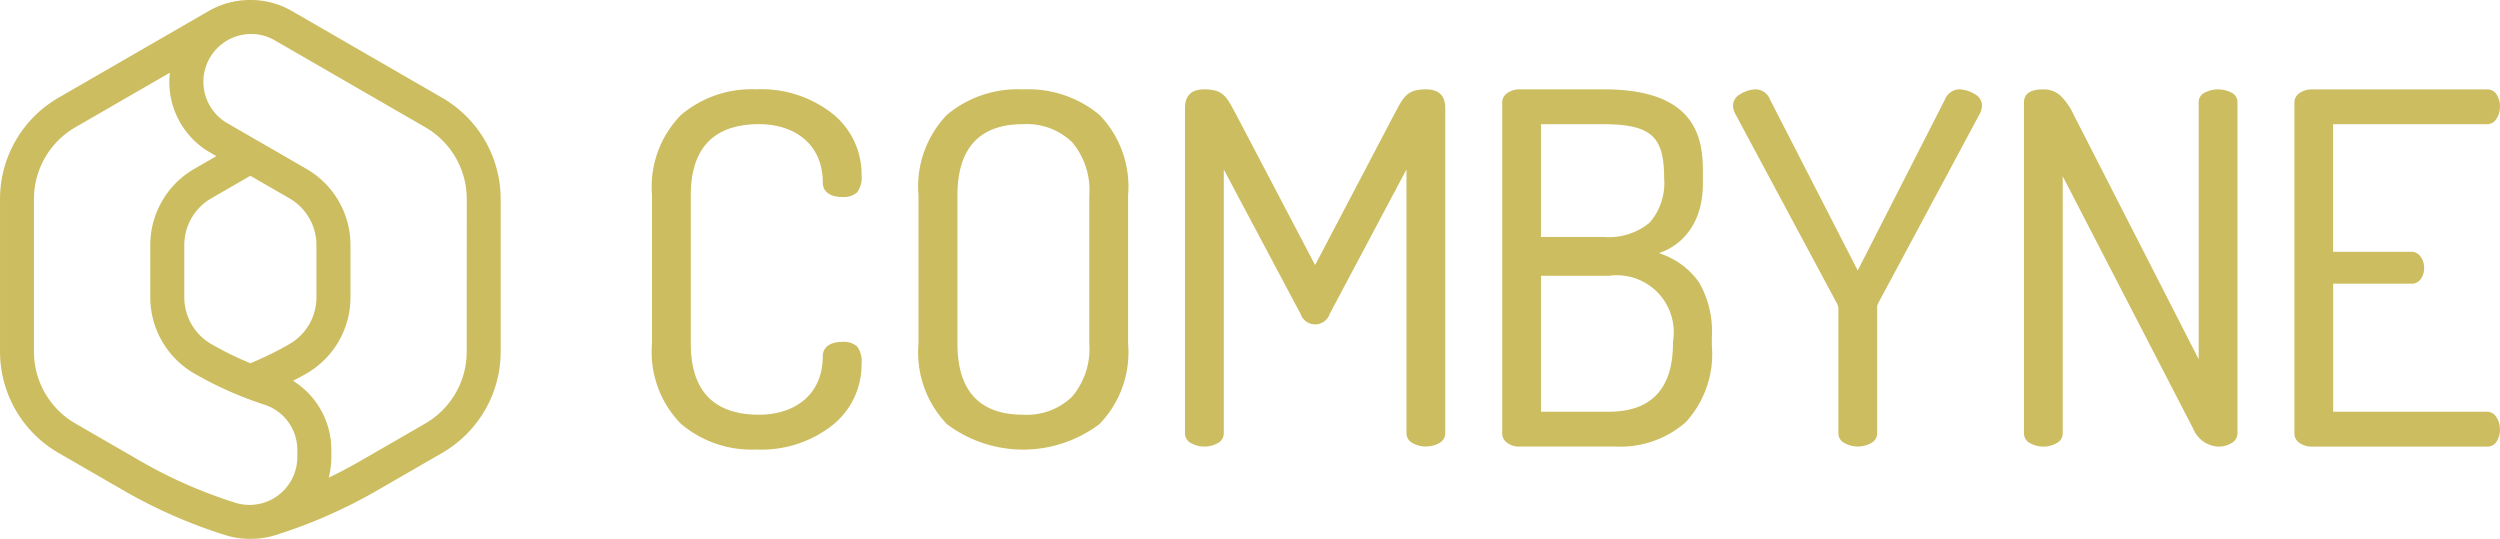 <?xml version="1.0" encoding="UTF-8"?>
<svg xmlns="http://www.w3.org/2000/svg" width="148.447" height="32" viewBox="0 0 148.447 32">
  <g transform="translate(-402.446 -419.811)">
    <path d="M428.712,425.623l-8.93-5.156a4.852,4.852,0,0,0-2.421-.656h-.075l-.059,0a4.918,4.918,0,0,0-2.385.652l-8.931,5.156a6.948,6.948,0,0,0-3.464,6v9.08a6.951,6.951,0,0,0,3.464,6l3.871,2.234a30.16,30.16,0,0,0,6.028,2.648,4.878,4.878,0,0,0,1.462.226h.078a4.894,4.894,0,0,0,1.465-.226,30.118,30.118,0,0,0,6.027-2.648l3.871-2.235a6.951,6.951,0,0,0,3.463-6v-9.08A6.948,6.948,0,0,0,428.712,425.623Zm-12.3,24.037a28.152,28.152,0,0,1-5.624-2.471l-3.87-2.234a4.927,4.927,0,0,1-2.456-4.253v-9.08a4.924,4.924,0,0,1,2.455-4.252l5.615-3.242a4.839,4.839,0,0,0,2.395,4.743l.365.211-1.314.759a5.231,5.231,0,0,0-2.609,4.518v3.109a5.233,5.233,0,0,0,2.609,4.519,21.7,21.7,0,0,0,2.963,1.422c.393.154.8.3,1.205.431a2.82,2.82,0,0,1,1.955,2.694v.422a2.848,2.848,0,0,1-2.784,2.837A2.808,2.808,0,0,1,416.413,449.66Zm.9-8.28a19.768,19.768,0,0,1-2.323-1.14,3.209,3.209,0,0,1-1.6-2.771V434.36a3.207,3.207,0,0,1,1.6-2.77l2.323-1.342,2.324,1.342a3.207,3.207,0,0,1,1.6,2.77v3.109a3.2,3.2,0,0,1-1.6,2.771A19.713,19.713,0,0,1,417.311,441.38Zm12.847-.678a4.927,4.927,0,0,1-2.455,4.253l-3.871,2.234q-.915.528-1.869.985a4.8,4.8,0,0,0,.157-1.218v-.422a4.834,4.834,0,0,0-2.273-4.111c.268-.14.535-.285.8-.436a5.219,5.219,0,0,0,2.609-4.518V434.36a5.23,5.23,0,0,0-2.609-4.518l-4.706-2.717a2.838,2.838,0,0,1,1.387-5.295h.036a2.791,2.791,0,0,1,1.412.385l8.93,5.156a4.924,4.924,0,0,1,2.455,4.252Z" transform="translate(0 0)" fill="#CCBD60"></path>
    <path d="M818.347,459.676a6.545,6.545,0,0,0-4.523,1.515,6.145,6.145,0,0,0-1.684,4.78v8.8a6.145,6.145,0,0,0,1.684,4.78,7.531,7.531,0,0,0,9.06,0,6.117,6.117,0,0,0,1.7-4.78v-8.8a6.117,6.117,0,0,0-1.7-4.78A6.6,6.6,0,0,0,818.347,459.676Zm3.934,15.092a4.392,4.392,0,0,1-1.03,3.165,3.88,3.88,0,0,1-2.9,1.061c-2.591,0-3.9-1.422-3.9-4.226v-8.8c0-2.8,1.314-4.226,3.9-4.226a3.881,3.881,0,0,1,2.9,1.061,4.395,4.395,0,0,1,1.03,3.166Z" transform="translate(-355.154 -34.558)" fill="#CCBD60"></path>
    <path d="M945.307,459.671c-1.18,0-1.344.507-1.892,1.509l-4.684,8.925-4.684-8.925c-.547-1-.712-1.509-1.891-1.509-.773,0-1.152.367-1.152,1.121v19.289a.658.658,0,0,0,.33.581,1.647,1.647,0,0,0,1.644,0,.658.658,0,0,0,.33-.581v-15.65L937.864,473a.914.914,0,0,0,1.735,0l4.556-8.573v15.65a.658.658,0,0,0,.33.581,1.647,1.647,0,0,0,1.644,0,.658.658,0,0,0,.33-.581V460.792C946.458,460.038,946.079,459.671,945.307,459.671Z" transform="translate(-458.195 -34.554)" fill="#CCBD60"></path>
    <path d="M1317.563,459.885a1.728,1.728,0,0,0-1.645,0,.617.617,0,0,0-.329.563V475.7l-7.421-14.515a3.789,3.789,0,0,0-.815-1.161,1.468,1.468,0,0,0-.987-.347c-.775,0-1.151.252-1.151.771v19.639a.648.648,0,0,0,.33.579,1.63,1.63,0,0,0,1.642,0,.65.65,0,0,0,.33-.579V464.838l7.743,14.979a1.7,1.7,0,0,0,1.481,1.07,1.494,1.494,0,0,0,.821-.222.65.65,0,0,0,.33-.579V460.447A.616.616,0,0,0,1317.563,459.885Z" transform="translate(-782.588 -34.558)" fill="#CCBD60"></path>
    <path d="M1437.277,478.818h-9.136v-7.605h4.635a.649.649,0,0,0,.567-.275,1.086,1.086,0,0,0,.2-.642,1.129,1.129,0,0,0-.218-.7.659.659,0,0,0-.553-.277h-4.635v-7.576h9.136a.639.639,0,0,0,.551-.3,1.3,1.3,0,0,0,.22-.76,1.247,1.247,0,0,0-.206-.717.638.638,0,0,0-.566-.288h-10.4a1.251,1.251,0,0,0-.731.22.664.664,0,0,0-.3.58v19.61a.663.663,0,0,0,.3.58,1.249,1.249,0,0,0,.731.22h10.4a.639.639,0,0,0,.566-.288,1.248,1.248,0,0,0,.205-.717,1.306,1.306,0,0,0-.22-.76A.641.641,0,0,0,1437.277,478.818Z" transform="translate(-887.155 -34.558)" fill="#CCBD60"></path>
    <path d="M704.567,474.668c-.72,0-1.152.325-1.152.852,0,2.295-1.678,3.473-3.787,3.473-2.688,0-4.051-1.422-4.051-4.226v-8.8c0-2.8,1.363-4.226,4.051-4.226,2.109,0,3.787,1.178,3.787,3.473,0,.527.431.852,1.152.852a1.217,1.217,0,0,0,.881-.27,1.473,1.473,0,0,0,.27-1.027,4.6,4.6,0,0,0-1.712-3.639,6.829,6.829,0,0,0-4.553-1.458,6.488,6.488,0,0,0-4.465,1.529,6.1,6.1,0,0,0-1.713,4.765v8.8a6.094,6.094,0,0,0,1.713,4.765,6.487,6.487,0,0,0,4.465,1.529,6.828,6.828,0,0,0,4.553-1.458,4.6,4.6,0,0,0,1.712-3.639,1.473,1.473,0,0,0-.27-1.027A1.218,1.218,0,0,0,704.567,474.668Z" transform="translate(-252.113 -34.557)" fill="#CCBD60"></path>
    <path d="M1189.787,459.95a1.781,1.781,0,0,0-.953-.281.941.941,0,0,0-.81.6l-5.181,10.155-.068-.133-5.143-10.024a.94.94,0,0,0-.809-.6,1.806,1.806,0,0,0-.939.281.772.772,0,0,0-.445.665,1.148,1.148,0,0,0,.11.466l6.047,11.276a.646.646,0,0,1,.1.328v7.394a.648.648,0,0,0,.33.578,1.63,1.63,0,0,0,1.642,0,.65.65,0,0,0,.33-.579v-7.394a.606.606,0,0,1,.071-.335l6.046-11.274a1.152,1.152,0,0,0,.108-.461A.775.775,0,0,0,1189.787,459.95Z" transform="translate(-670.088 -34.552)" fill="#CCBD60"></path>
    <path d="M1081.969,469.454l-.174-.068s2.609-.652,2.609-4.118v-.678c0-1.854-.258-4.921-5.857-4.921h-5.026a1.253,1.253,0,0,0-.731.22.664.664,0,0,0-.3.58v19.639a.667.667,0,0,0,.279.54,1.168,1.168,0,0,0,.756.231h5.7a5.9,5.9,0,0,0,4.157-1.441,5.975,5.975,0,0,0,1.554-4.561v-.526a5.783,5.783,0,0,0-.747-3.2A4.591,4.591,0,0,0,1081.969,469.454Zm-7.179-7.717h3.642c2.9,0,3.671.712,3.671,3.2a3.565,3.565,0,0,1-.871,2.656,3.8,3.8,0,0,1-2.713.84h-3.729Zm7.839,12.994c0,2.707-1.284,4.08-3.817,4.08h-4.022V470.74h4.022a3.382,3.382,0,0,1,3.817,3.9Z" transform="translate(-580.843 -34.552)" fill="#CCBD60"></path>
  </g>
</svg>
